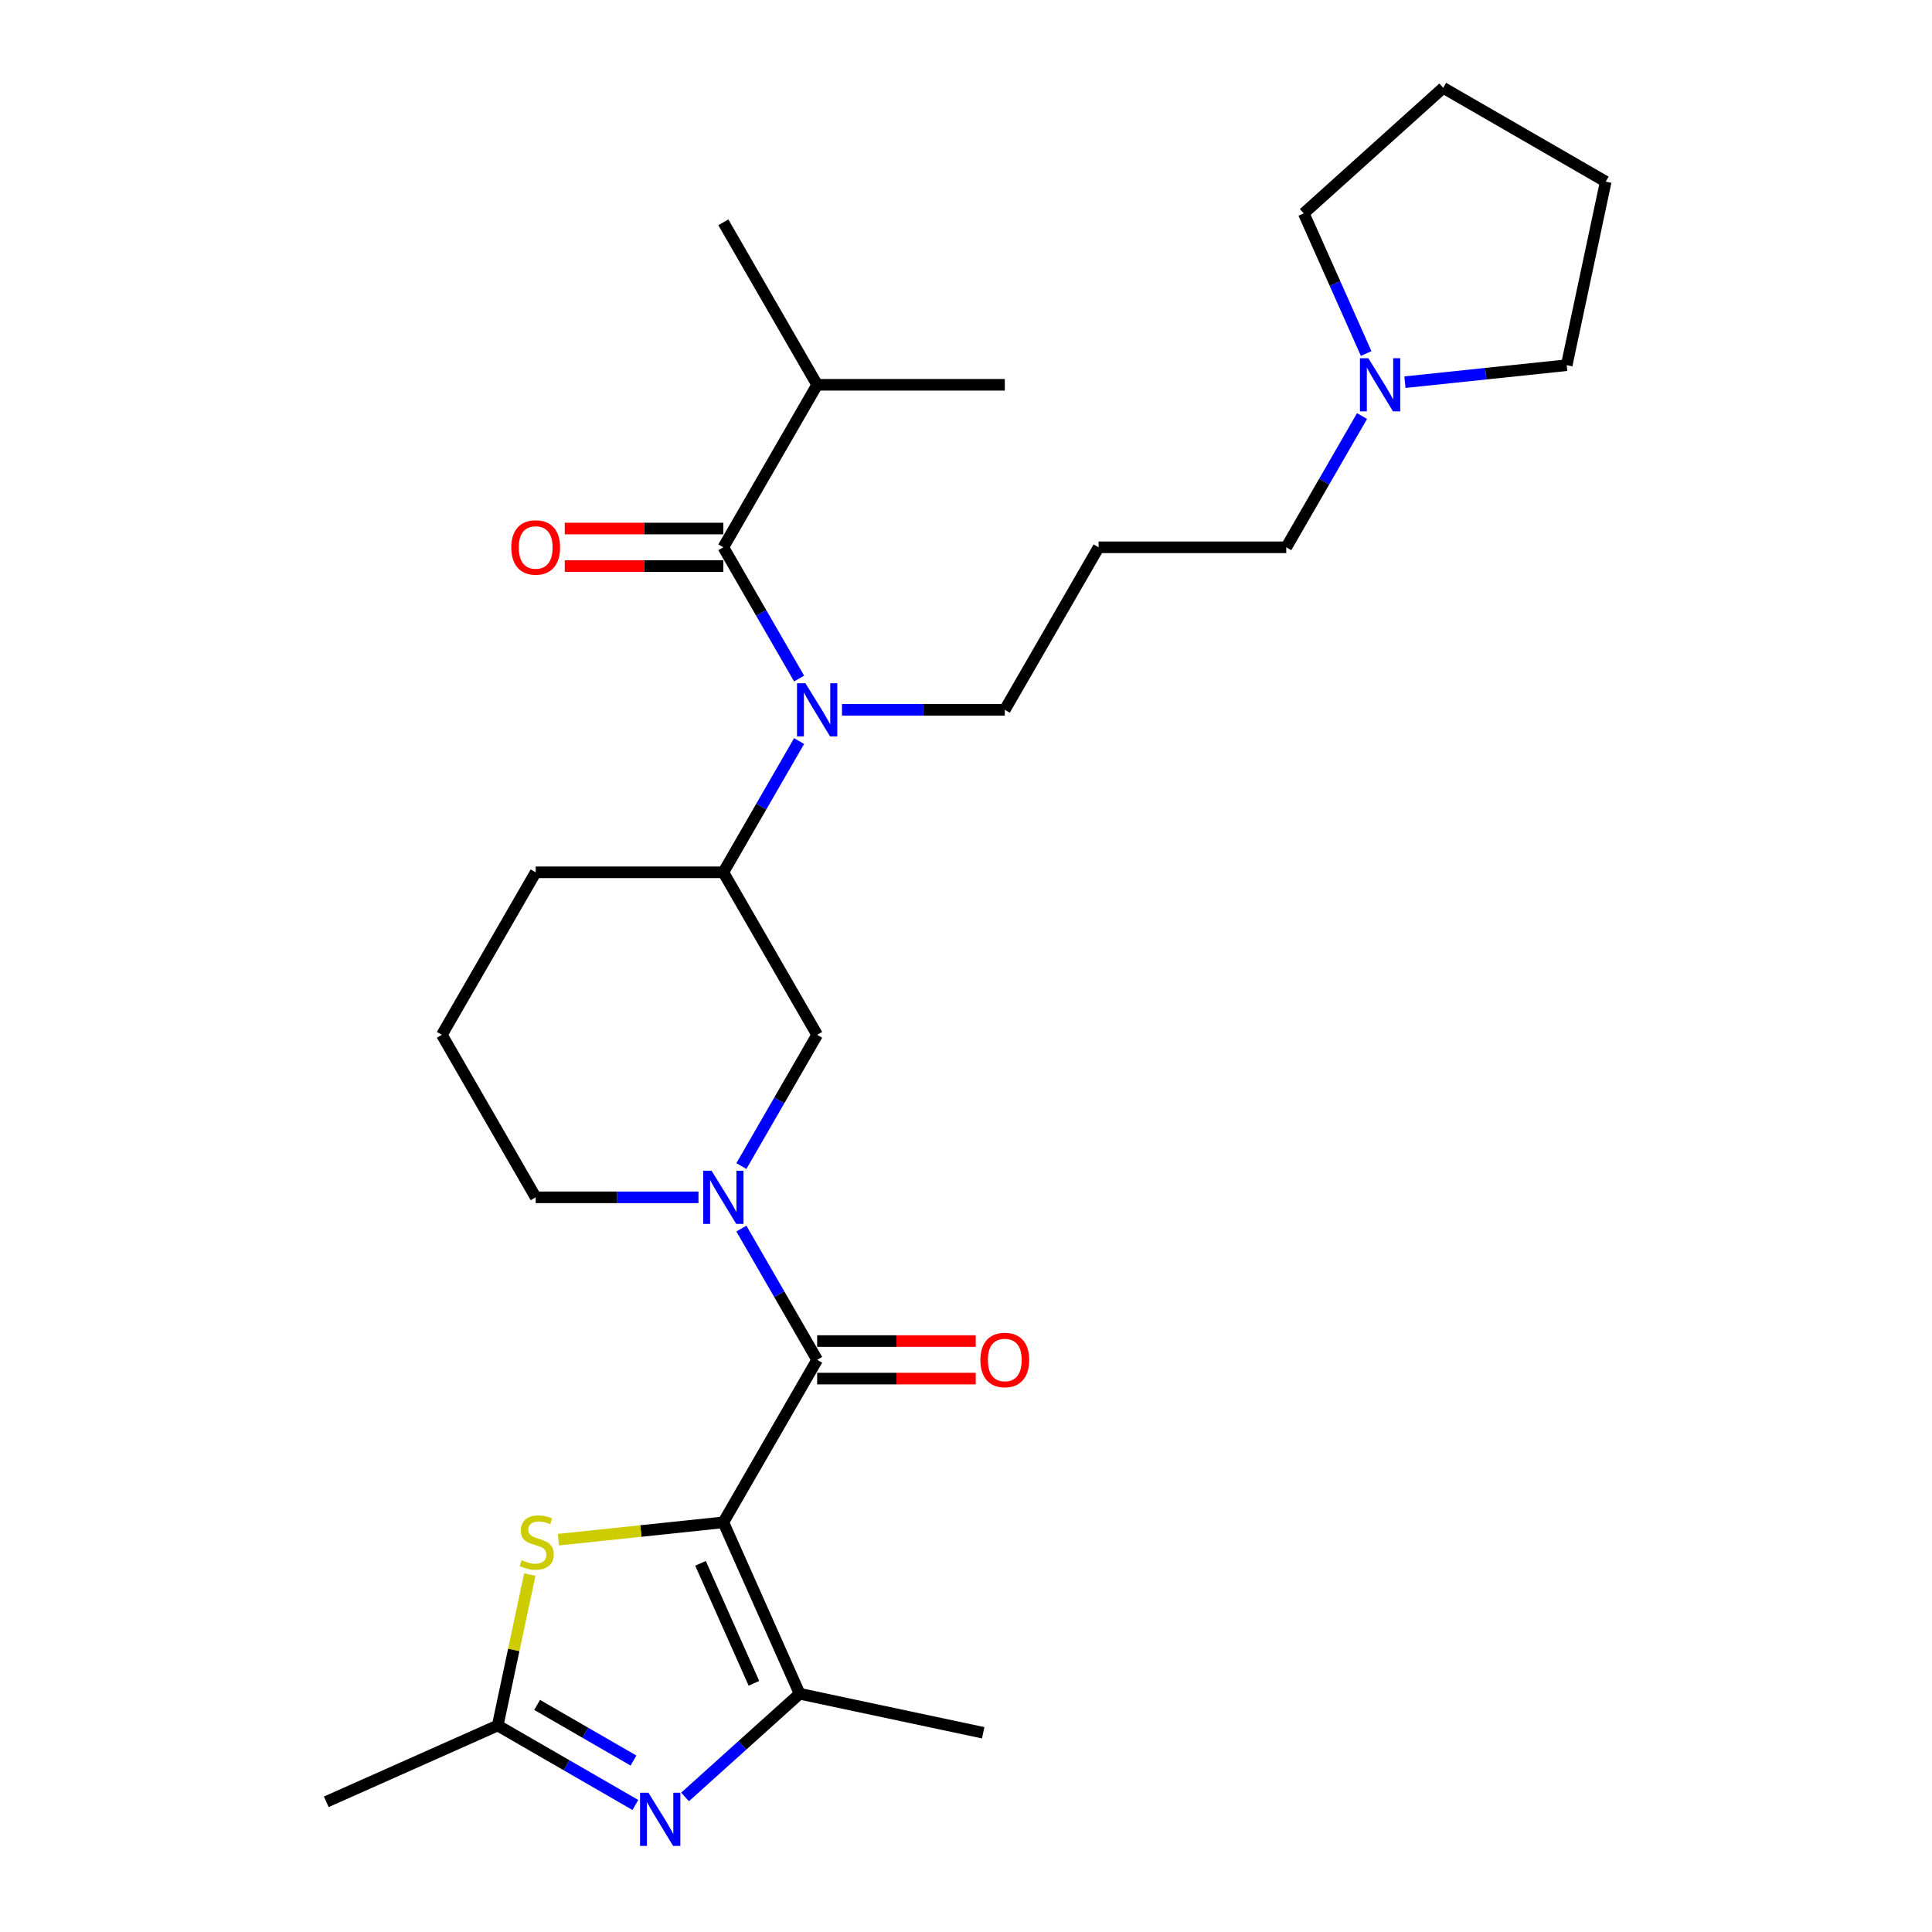 <?xml version='1.0' encoding='iso-8859-1'?>
<svg version='1.1' baseProfile='full'
              xmlns='http://www.w3.org/2000/svg'
                      xmlns:rdkit='http://www.rdkit.org/xml'
                      xmlns:xlink='http://www.w3.org/1999/xlink'
                  xml:space='preserve'
width='1000px' height='1000px' viewBox='0 0 1000 1000'>
<!-- END OF HEADER -->
<rect style='opacity:1.0;fill:#FFFFFF;stroke:none' width='1000' height='1000' x='0' y='0'> </rect>
<path class='bond-0' d='M 374.396,787.958 L 422.958,703.846' style='fill:none;fill-rule:evenodd;stroke:#000000;stroke-width:6px;stroke-linecap:butt;stroke-linejoin:miter;stroke-opacity:1' />
<path class='bond-1' d='M 374.396,787.958 L 413.9,876.686' style='fill:none;fill-rule:evenodd;stroke:#000000;stroke-width:6px;stroke-linecap:butt;stroke-linejoin:miter;stroke-opacity:1' />
<path class='bond-1' d='M 362.576,809.168 L 390.229,871.278' style='fill:none;fill-rule:evenodd;stroke:#000000;stroke-width:6px;stroke-linecap:butt;stroke-linejoin:miter;stroke-opacity:1' />
<path class='bond-4' d='M 374.396,787.958 L 331.723,792.443' style='fill:none;fill-rule:evenodd;stroke:#000000;stroke-width:6px;stroke-linecap:butt;stroke-linejoin:miter;stroke-opacity:1' />
<path class='bond-4' d='M 331.723,792.443 L 289.05,796.929' style='fill:none;fill-rule:evenodd;stroke:#CCCC00;stroke-width:6px;stroke-linecap:butt;stroke-linejoin:miter;stroke-opacity:1' />
<path class='bond-3' d='M 422.958,703.846 L 403.348,669.88' style='fill:none;fill-rule:evenodd;stroke:#000000;stroke-width:6px;stroke-linecap:butt;stroke-linejoin:miter;stroke-opacity:1' />
<path class='bond-3' d='M 403.348,669.88 L 383.738,635.915' style='fill:none;fill-rule:evenodd;stroke:#0000FF;stroke-width:6px;stroke-linecap:butt;stroke-linejoin:miter;stroke-opacity:1' />
<path class='bond-11' d='M 422.958,713.558 L 463.993,713.558' style='fill:none;fill-rule:evenodd;stroke:#000000;stroke-width:6px;stroke-linecap:butt;stroke-linejoin:miter;stroke-opacity:1' />
<path class='bond-11' d='M 463.993,713.558 L 505.028,713.558' style='fill:none;fill-rule:evenodd;stroke:#FF0000;stroke-width:6px;stroke-linecap:butt;stroke-linejoin:miter;stroke-opacity:1' />
<path class='bond-11' d='M 422.958,694.134 L 463.993,694.134' style='fill:none;fill-rule:evenodd;stroke:#000000;stroke-width:6px;stroke-linecap:butt;stroke-linejoin:miter;stroke-opacity:1' />
<path class='bond-11' d='M 463.993,694.134 L 505.028,694.134' style='fill:none;fill-rule:evenodd;stroke:#FF0000;stroke-width:6px;stroke-linecap:butt;stroke-linejoin:miter;stroke-opacity:1' />
<path class='bond-2' d='M 413.9,876.686 L 384.241,903.391' style='fill:none;fill-rule:evenodd;stroke:#000000;stroke-width:6px;stroke-linecap:butt;stroke-linejoin:miter;stroke-opacity:1' />
<path class='bond-2' d='M 384.241,903.391 L 354.582,930.097' style='fill:none;fill-rule:evenodd;stroke:#0000FF;stroke-width:6px;stroke-linecap:butt;stroke-linejoin:miter;stroke-opacity:1' />
<path class='bond-17' d='M 413.9,876.686 L 508.902,896.88' style='fill:none;fill-rule:evenodd;stroke:#000000;stroke-width:6px;stroke-linecap:butt;stroke-linejoin:miter;stroke-opacity:1' />
<path class='bond-28' d='M 328.863,934.251 L 293.236,913.682' style='fill:none;fill-rule:evenodd;stroke:#0000FF;stroke-width:6px;stroke-linecap:butt;stroke-linejoin:miter;stroke-opacity:1' />
<path class='bond-28' d='M 293.236,913.682 L 257.61,893.113' style='fill:none;fill-rule:evenodd;stroke:#000000;stroke-width:6px;stroke-linecap:butt;stroke-linejoin:miter;stroke-opacity:1' />
<path class='bond-28' d='M 327.887,911.258 L 302.949,896.859' style='fill:none;fill-rule:evenodd;stroke:#0000FF;stroke-width:6px;stroke-linecap:butt;stroke-linejoin:miter;stroke-opacity:1' />
<path class='bond-28' d='M 302.949,896.859 L 278.01,882.461' style='fill:none;fill-rule:evenodd;stroke:#000000;stroke-width:6px;stroke-linecap:butt;stroke-linejoin:miter;stroke-opacity:1' />
<path class='bond-8' d='M 383.738,603.553 L 403.348,569.587' style='fill:none;fill-rule:evenodd;stroke:#0000FF;stroke-width:6px;stroke-linecap:butt;stroke-linejoin:miter;stroke-opacity:1' />
<path class='bond-8' d='M 403.348,569.587 L 422.958,535.621' style='fill:none;fill-rule:evenodd;stroke:#000000;stroke-width:6px;stroke-linecap:butt;stroke-linejoin:miter;stroke-opacity:1' />
<path class='bond-15' d='M 361.536,619.734 L 319.404,619.734' style='fill:none;fill-rule:evenodd;stroke:#0000FF;stroke-width:6px;stroke-linecap:butt;stroke-linejoin:miter;stroke-opacity:1' />
<path class='bond-15' d='M 319.404,619.734 L 277.271,619.734' style='fill:none;fill-rule:evenodd;stroke:#000000;stroke-width:6px;stroke-linecap:butt;stroke-linejoin:miter;stroke-opacity:1' />
<path class='bond-6' d='M 274.215,814.991 L 265.912,854.052' style='fill:none;fill-rule:evenodd;stroke:#CCCC00;stroke-width:6px;stroke-linecap:butt;stroke-linejoin:miter;stroke-opacity:1' />
<path class='bond-6' d='M 265.912,854.052 L 257.61,893.113' style='fill:none;fill-rule:evenodd;stroke:#000000;stroke-width:6px;stroke-linecap:butt;stroke-linejoin:miter;stroke-opacity:1' />
<path class='bond-5' d='M 374.396,283.284 L 394.006,317.25' style='fill:none;fill-rule:evenodd;stroke:#000000;stroke-width:6px;stroke-linecap:butt;stroke-linejoin:miter;stroke-opacity:1' />
<path class='bond-5' d='M 394.006,317.25 L 413.616,351.215' style='fill:none;fill-rule:evenodd;stroke:#0000FF;stroke-width:6px;stroke-linecap:butt;stroke-linejoin:miter;stroke-opacity:1' />
<path class='bond-12' d='M 374.396,273.571 L 333.361,273.571' style='fill:none;fill-rule:evenodd;stroke:#000000;stroke-width:6px;stroke-linecap:butt;stroke-linejoin:miter;stroke-opacity:1' />
<path class='bond-12' d='M 333.361,273.571 L 292.325,273.571' style='fill:none;fill-rule:evenodd;stroke:#FF0000;stroke-width:6px;stroke-linecap:butt;stroke-linejoin:miter;stroke-opacity:1' />
<path class='bond-12' d='M 374.396,292.996 L 333.361,292.996' style='fill:none;fill-rule:evenodd;stroke:#000000;stroke-width:6px;stroke-linecap:butt;stroke-linejoin:miter;stroke-opacity:1' />
<path class='bond-12' d='M 333.361,292.996 L 292.325,292.996' style='fill:none;fill-rule:evenodd;stroke:#FF0000;stroke-width:6px;stroke-linecap:butt;stroke-linejoin:miter;stroke-opacity:1' />
<path class='bond-13' d='M 374.396,283.284 L 422.958,199.171' style='fill:none;fill-rule:evenodd;stroke:#000000;stroke-width:6px;stroke-linecap:butt;stroke-linejoin:miter;stroke-opacity:1' />
<path class='bond-19' d='M 257.61,893.113 L 168.882,932.617' style='fill:none;fill-rule:evenodd;stroke:#000000;stroke-width:6px;stroke-linecap:butt;stroke-linejoin:miter;stroke-opacity:1' />
<path class='bond-7' d='M 413.616,383.577 L 394.006,417.543' style='fill:none;fill-rule:evenodd;stroke:#0000FF;stroke-width:6px;stroke-linecap:butt;stroke-linejoin:miter;stroke-opacity:1' />
<path class='bond-7' d='M 394.006,417.543 L 374.396,451.509' style='fill:none;fill-rule:evenodd;stroke:#000000;stroke-width:6px;stroke-linecap:butt;stroke-linejoin:miter;stroke-opacity:1' />
<path class='bond-16' d='M 435.817,367.396 L 477.95,367.396' style='fill:none;fill-rule:evenodd;stroke:#0000FF;stroke-width:6px;stroke-linecap:butt;stroke-linejoin:miter;stroke-opacity:1' />
<path class='bond-16' d='M 477.95,367.396 L 520.083,367.396' style='fill:none;fill-rule:evenodd;stroke:#000000;stroke-width:6px;stroke-linecap:butt;stroke-linejoin:miter;stroke-opacity:1' />
<path class='bond-9' d='M 422.958,535.621 L 374.396,451.509' style='fill:none;fill-rule:evenodd;stroke:#000000;stroke-width:6px;stroke-linecap:butt;stroke-linejoin:miter;stroke-opacity:1' />
<path class='bond-29' d='M 374.396,451.509 L 277.271,451.509' style='fill:none;fill-rule:evenodd;stroke:#000000;stroke-width:6px;stroke-linecap:butt;stroke-linejoin:miter;stroke-opacity:1' />
<path class='bond-10' d='M 704.99,215.352 L 685.38,249.318' style='fill:none;fill-rule:evenodd;stroke:#0000FF;stroke-width:6px;stroke-linecap:butt;stroke-linejoin:miter;stroke-opacity:1' />
<path class='bond-10' d='M 685.38,249.318 L 665.77,283.284' style='fill:none;fill-rule:evenodd;stroke:#000000;stroke-width:6px;stroke-linecap:butt;stroke-linejoin:miter;stroke-opacity:1' />
<path class='bond-21' d='M 707.128,182.99 L 690.978,146.717' style='fill:none;fill-rule:evenodd;stroke:#0000FF;stroke-width:6px;stroke-linecap:butt;stroke-linejoin:miter;stroke-opacity:1' />
<path class='bond-21' d='M 690.978,146.717 L 674.828,110.444' style='fill:none;fill-rule:evenodd;stroke:#000000;stroke-width:6px;stroke-linecap:butt;stroke-linejoin:miter;stroke-opacity:1' />
<path class='bond-22' d='M 727.191,197.82 L 769.058,193.419' style='fill:none;fill-rule:evenodd;stroke:#0000FF;stroke-width:6px;stroke-linecap:butt;stroke-linejoin:miter;stroke-opacity:1' />
<path class='bond-22' d='M 769.058,193.419 L 810.925,189.019' style='fill:none;fill-rule:evenodd;stroke:#000000;stroke-width:6px;stroke-linecap:butt;stroke-linejoin:miter;stroke-opacity:1' />
<path class='bond-24' d='M 422.958,199.171 L 374.396,115.059' style='fill:none;fill-rule:evenodd;stroke:#000000;stroke-width:6px;stroke-linecap:butt;stroke-linejoin:miter;stroke-opacity:1' />
<path class='bond-25' d='M 422.958,199.171 L 520.083,199.171' style='fill:none;fill-rule:evenodd;stroke:#000000;stroke-width:6px;stroke-linecap:butt;stroke-linejoin:miter;stroke-opacity:1' />
<path class='bond-14' d='M 568.645,283.284 L 520.083,367.396' style='fill:none;fill-rule:evenodd;stroke:#000000;stroke-width:6px;stroke-linecap:butt;stroke-linejoin:miter;stroke-opacity:1' />
<path class='bond-18' d='M 568.645,283.284 L 665.77,283.284' style='fill:none;fill-rule:evenodd;stroke:#000000;stroke-width:6px;stroke-linecap:butt;stroke-linejoin:miter;stroke-opacity:1' />
<path class='bond-23' d='M 277.271,619.734 L 228.709,535.621' style='fill:none;fill-rule:evenodd;stroke:#000000;stroke-width:6px;stroke-linecap:butt;stroke-linejoin:miter;stroke-opacity:1' />
<path class='bond-20' d='M 277.271,451.509 L 228.709,535.621' style='fill:none;fill-rule:evenodd;stroke:#000000;stroke-width:6px;stroke-linecap:butt;stroke-linejoin:miter;stroke-opacity:1' />
<path class='bond-27' d='M 674.828,110.444 L 747.006,45.455' style='fill:none;fill-rule:evenodd;stroke:#000000;stroke-width:6px;stroke-linecap:butt;stroke-linejoin:miter;stroke-opacity:1' />
<path class='bond-26' d='M 810.925,189.019 L 831.118,94.017' style='fill:none;fill-rule:evenodd;stroke:#000000;stroke-width:6px;stroke-linecap:butt;stroke-linejoin:miter;stroke-opacity:1' />
<path class='bond-30' d='M 831.118,94.017 L 747.006,45.455' style='fill:none;fill-rule:evenodd;stroke:#000000;stroke-width:6px;stroke-linecap:butt;stroke-linejoin:miter;stroke-opacity:1' />
<path  class='atom-3' d='M 335.642 927.922
L 344.655 942.491
Q 345.549 943.929, 346.986 946.532
Q 348.424 949.134, 348.502 949.29
L 348.502 927.922
L 352.153 927.922
L 352.153 955.428
L 348.385 955.428
L 338.711 939.5
Q 337.585 937.635, 336.38 935.498
Q 335.215 933.361, 334.865 932.701
L 334.865 955.428
L 331.291 955.428
L 331.291 927.922
L 335.642 927.922
' fill='#0000FF'/>
<path  class='atom-4' d='M 368.316 605.981
L 377.329 620.549
Q 378.222 621.987, 379.66 624.59
Q 381.097 627.193, 381.175 627.348
L 381.175 605.981
L 384.827 605.981
L 384.827 633.486
L 381.058 633.486
L 371.385 617.558
Q 370.258 615.693, 369.054 613.556
Q 367.888 611.42, 367.539 610.759
L 367.539 633.486
L 363.965 633.486
L 363.965 605.981
L 368.316 605.981
' fill='#0000FF'/>
<path  class='atom-5' d='M 270.033 807.551
Q 270.344 807.668, 271.626 808.212
Q 272.908 808.756, 274.307 809.105
Q 275.744 809.416, 277.143 809.416
Q 279.746 809.416, 281.261 808.173
Q 282.776 806.891, 282.776 804.676
Q 282.776 803.161, 281.999 802.229
Q 281.261 801.296, 280.095 800.791
Q 278.93 800.286, 276.987 799.704
Q 274.54 798.965, 273.063 798.266
Q 271.626 797.567, 270.577 796.09
Q 269.567 794.614, 269.567 792.128
Q 269.567 788.67, 271.898 786.533
Q 274.268 784.397, 278.93 784.397
Q 282.115 784.397, 285.729 785.912
L 284.835 788.903
Q 281.533 787.544, 279.046 787.544
Q 276.366 787.544, 274.889 788.67
Q 273.413 789.758, 273.452 791.662
Q 273.452 793.138, 274.19 794.031
Q 274.967 794.925, 276.055 795.43
Q 277.182 795.935, 279.046 796.518
Q 281.533 797.295, 283.009 798.072
Q 284.485 798.849, 285.534 800.442
Q 286.622 801.996, 286.622 804.676
Q 286.622 808.484, 284.058 810.543
Q 281.533 812.563, 277.298 812.563
Q 274.851 812.563, 272.986 812.019
Q 271.16 811.514, 268.984 810.62
L 270.033 807.551
' fill='#CCCC00'/>
<path  class='atom-8' d='M 416.878 353.643
L 425.891 368.212
Q 426.785 369.65, 428.222 372.253
Q 429.66 374.855, 429.737 375.011
L 429.737 353.643
L 433.389 353.643
L 433.389 381.149
L 429.621 381.149
L 419.947 365.221
Q 418.821 363.356, 417.616 361.219
Q 416.451 359.082, 416.101 358.422
L 416.101 381.149
L 412.527 381.149
L 412.527 353.643
L 416.878 353.643
' fill='#0000FF'/>
<path  class='atom-11' d='M 708.252 185.419
L 717.265 199.987
Q 718.159 201.425, 719.596 204.028
Q 721.034 206.631, 721.111 206.786
L 721.111 185.419
L 724.763 185.419
L 724.763 212.924
L 720.995 212.924
L 711.321 196.996
Q 710.195 195.131, 708.99 192.994
Q 707.825 190.858, 707.475 190.197
L 707.475 212.924
L 703.901 212.924
L 703.901 185.419
L 708.252 185.419
' fill='#0000FF'/>
<path  class='atom-12' d='M 507.457 703.924
Q 507.457 697.319, 510.72 693.628
Q 513.983 689.938, 520.083 689.938
Q 526.182 689.938, 529.446 693.628
Q 532.709 697.319, 532.709 703.924
Q 532.709 710.606, 529.407 714.413
Q 526.104 718.182, 520.083 718.182
Q 514.022 718.182, 510.72 714.413
Q 507.457 710.645, 507.457 703.924
M 520.083 715.074
Q 524.279 715.074, 526.532 712.276
Q 528.824 709.44, 528.824 703.924
Q 528.824 698.524, 526.532 695.804
Q 524.279 693.046, 520.083 693.046
Q 515.887 693.046, 513.595 695.765
Q 511.342 698.485, 511.342 703.924
Q 511.342 709.479, 513.595 712.276
Q 515.887 715.074, 520.083 715.074
' fill='#FF0000'/>
<path  class='atom-13' d='M 264.645 283.362
Q 264.645 276.757, 267.908 273.066
Q 271.172 269.376, 277.271 269.376
Q 283.371 269.376, 286.634 273.066
Q 289.897 276.757, 289.897 283.362
Q 289.897 290.044, 286.595 293.851
Q 283.293 297.619, 277.271 297.619
Q 271.21 297.619, 267.908 293.851
Q 264.645 290.083, 264.645 283.362
M 277.271 294.511
Q 281.467 294.511, 283.72 291.714
Q 286.012 288.878, 286.012 283.362
Q 286.012 277.961, 283.72 275.242
Q 281.467 272.484, 277.271 272.484
Q 273.075 272.484, 270.783 275.203
Q 268.53 277.923, 268.53 283.362
Q 268.53 288.917, 270.783 291.714
Q 273.075 294.511, 277.271 294.511
' fill='#FF0000'/>
</svg>
